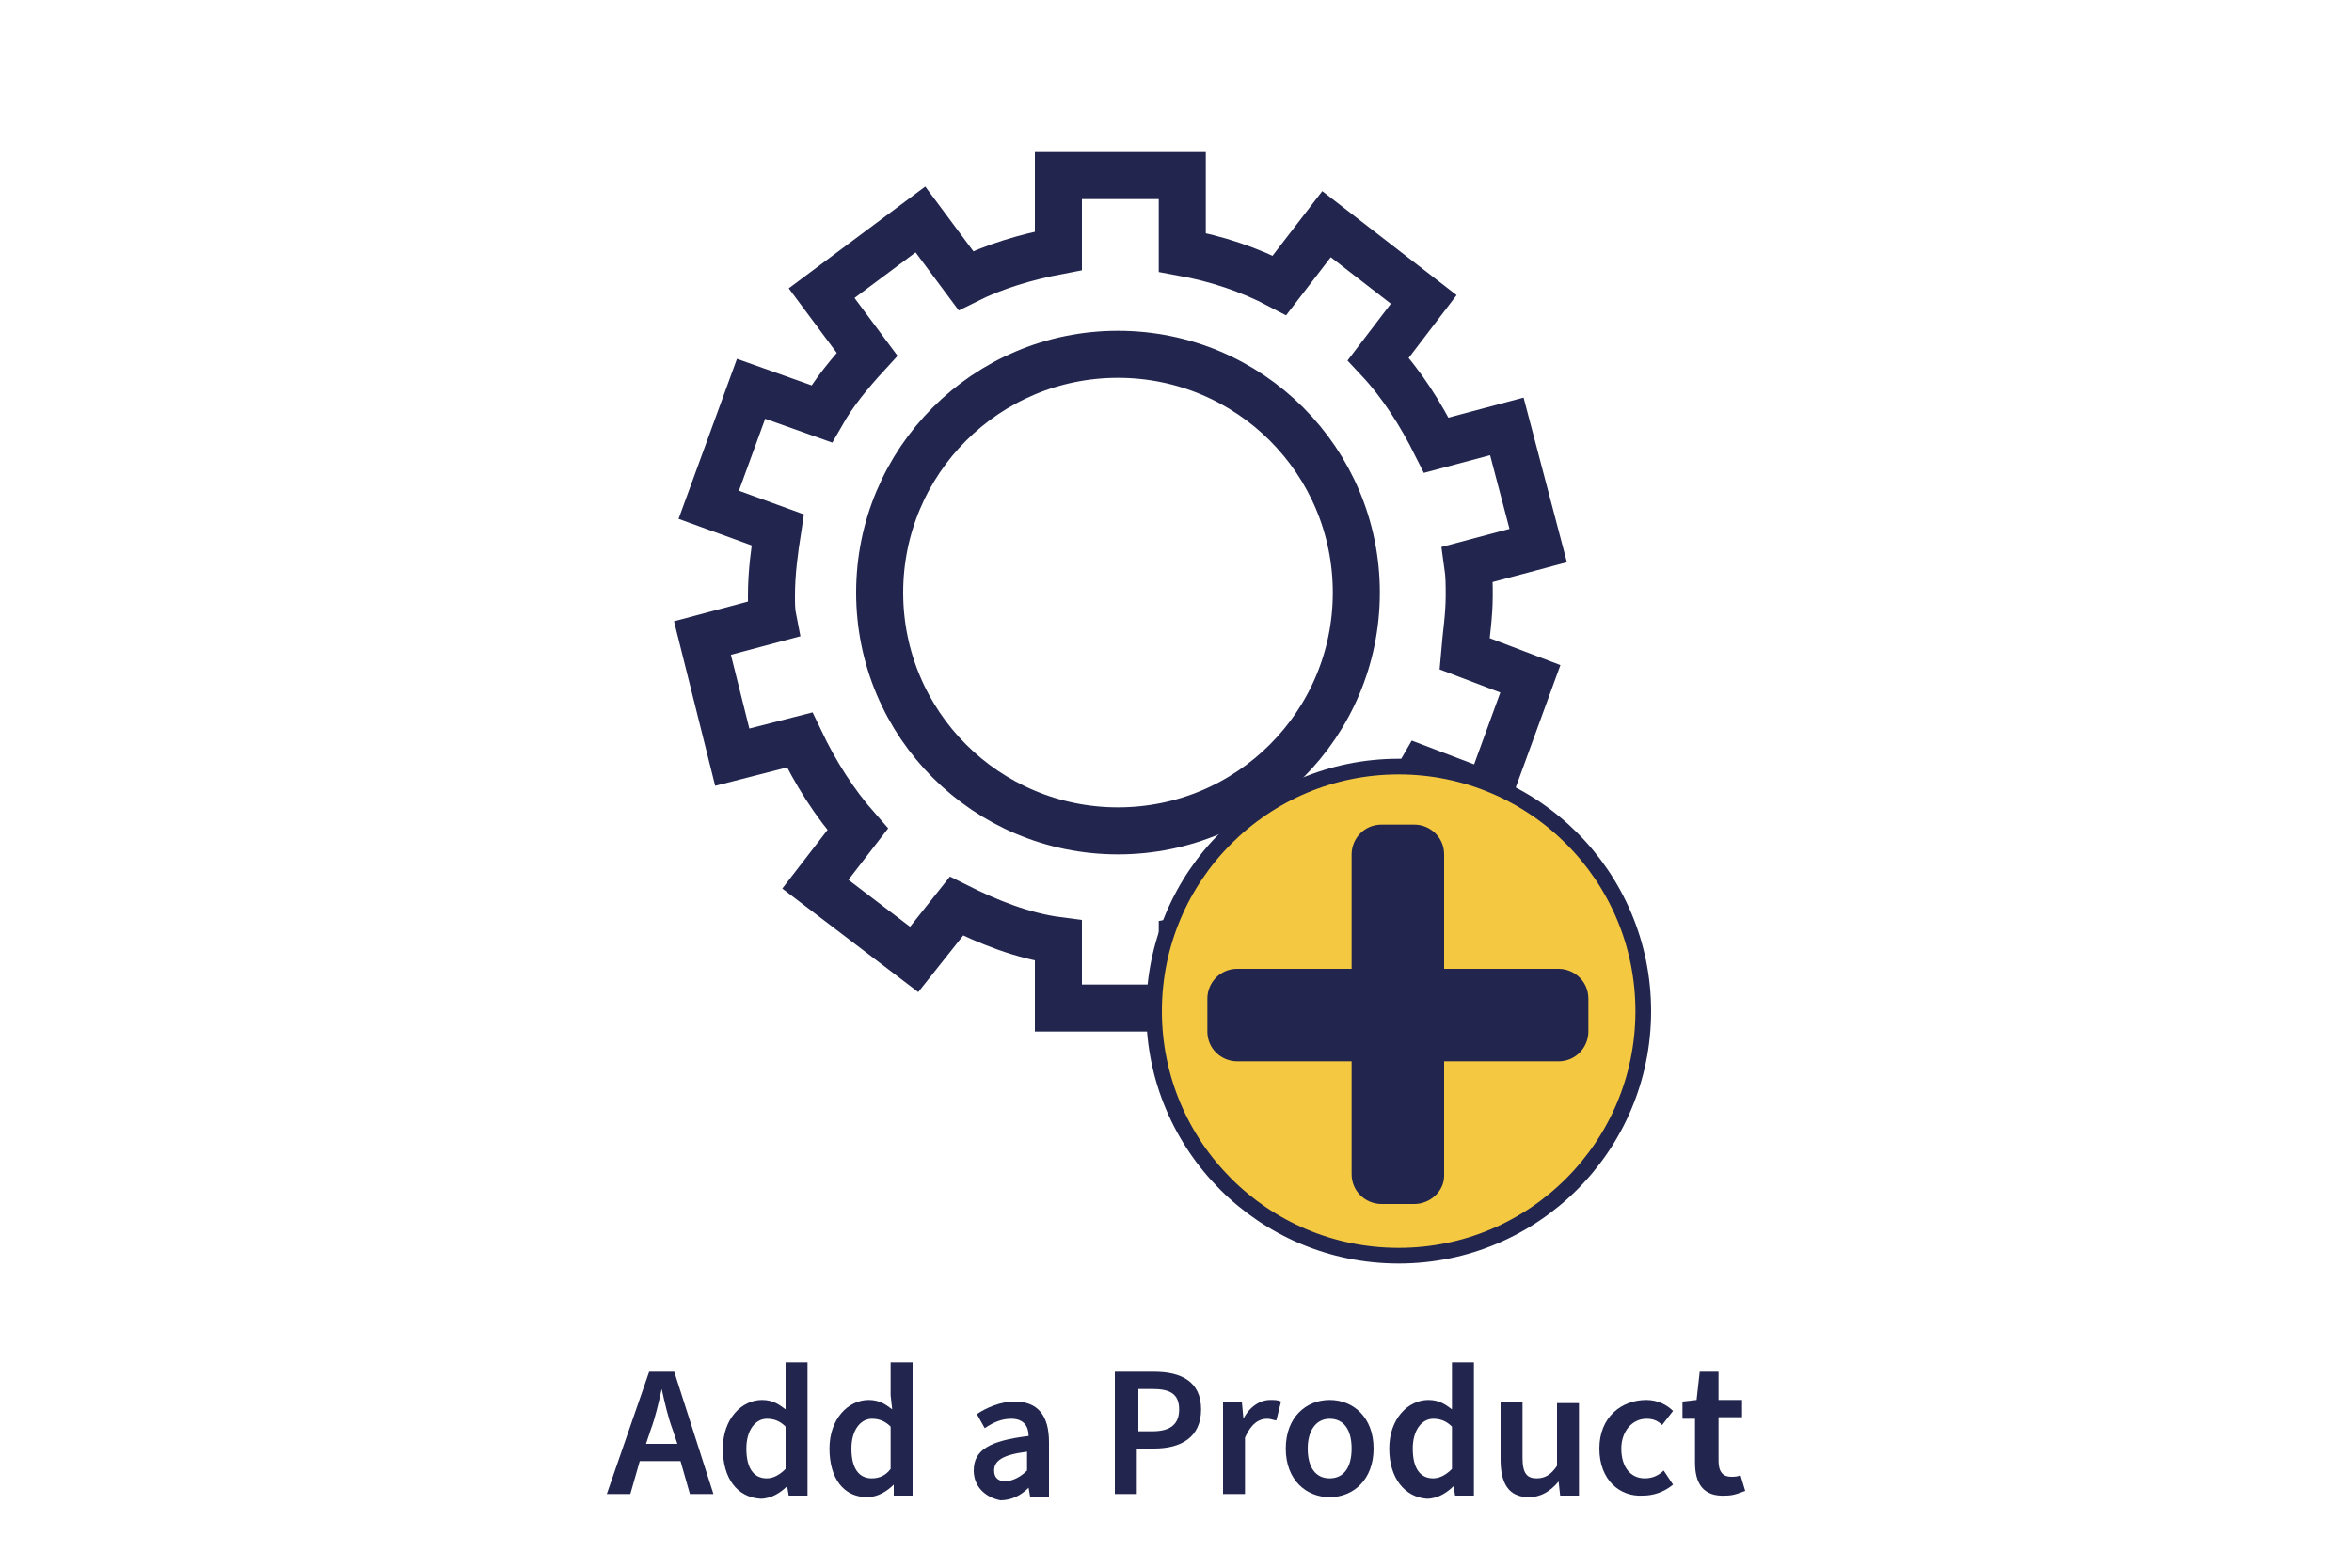 <?xml version="1.0" encoding="utf-8"?>
<!-- Generator: Adobe Illustrator 26.4.1, SVG Export Plug-In . SVG Version: 6.00 Build 0)  -->
<svg version="1.1" id="Layer_1" xmlns="http://www.w3.org/2000/svg" xmlns:xlink="http://www.w3.org/1999/xlink" x="0px" y="0px"
	 viewBox="0 0 150 100" style="enable-background:new 0 0 150 100;" xml:space="preserve">
<style type="text/css">
	.st0{fill:none;stroke:#22264E;stroke-width:3;stroke-miterlimit:10;}
	.st1{fill:#F5C842;stroke:#22264E;stroke-miterlimit:10;}
	.st2{fill:#22264E;}
</style>
<g>
	<g>
		<path class="st0" d="M71.3,53c-8.4,0-15.2-6.8-15.2-15.2s6.8-15.2,15.2-15.2s15.2,6.8,15.2,15.2S79.7,53,71.3,53z M93.7,38
			c0-0.7,0-1.3-0.1-2l4.5-1.2l-2-7.6l-4.5,1.2c-1-2-2.2-3.9-3.7-5.5l2.9-3.8l-6.2-4.8l-3,3.9c-1.9-1-4-1.7-6.2-2.1v-4.9h-7.9V16
			c-2.1,0.4-4.1,1-5.9,1.9l-2.9-3.9l-6.3,4.7l2.9,3.9c-1.1,1.2-2.1,2.4-2.9,3.8l-4.5-1.6l-2.7,7.4l4.4,1.6c-0.2,1.3-0.4,2.7-0.4,4.2
			c0,0.5,0,1,0.1,1.5l-4.5,1.2l1.9,7.6l4.3-1.1c1,2.1,2.2,4,3.7,5.7L52,56.4l6.3,4.8l2.7-3.4c2,1,4.2,1.9,6.5,2.2v4.3h7.9V60
			c2.2-0.4,4.3-1.1,6.2-2.1l2.6,3.5l6.3-4.7l-2.7-3.6c1.1-1.2,2.1-2.6,2.9-4l4.2,1.6l2.7-7.4l-4.2-1.6C93.5,40.5,93.7,39.3,93.7,38z
			"/>
	</g>
</g>
<g>
	<circle class="st1" cx="89.2" cy="64.5" r="15.6"/>
	<path class="st2" d="M90.2,76.8h-2.1c-1,0-1.9-0.8-1.9-1.9V54.5c0-1,0.8-1.9,1.9-1.9h2.1c1,0,1.9,0.8,1.9,1.9V75
		C92.1,76,91.2,76.8,90.2,76.8z"/>
	<path class="st2" d="M77,65.8v-2.1c0-1,0.8-1.9,1.9-1.9h20.5c1,0,1.9,0.8,1.9,1.9v2.1c0,1-0.8,1.9-1.9,1.9H78.9
		C77.9,67.7,77,66.9,77,65.8z"/>
</g>
<g>
	<path class="st2" d="M41.4,87.5H43l2.5,7.8h-1.5l-0.6-2.1h-2.6l-0.6,2.1h-1.5L41.4,87.5z M41.2,92.1h2l-0.3-0.9
		c-0.3-0.8-0.5-1.7-0.7-2.6h0c-0.2,0.9-0.4,1.8-0.7,2.6L41.2,92.1z"/>
	<path class="st2" d="M46.1,92.4c0-1.9,1.2-3.1,2.5-3.1c0.7,0,1.1,0.3,1.5,0.6L50.1,89v-2.1h1.4v8.5h-1.2l-0.1-0.6h0
		c-0.4,0.4-1,0.8-1.7,0.8C47,95.5,46.1,94.3,46.1,92.4z M50.1,93.7v-2.7c-0.4-0.4-0.8-0.5-1.2-0.5c-0.7,0-1.3,0.7-1.3,1.9
		c0,1.3,0.5,1.9,1.3,1.9C49.3,94.3,49.7,94.1,50.1,93.7z"/>
	<path class="st2" d="M52.9,92.4c0-1.9,1.2-3.1,2.5-3.1c0.7,0,1.1,0.3,1.5,0.6L56.8,89v-2.1h1.4v8.5h-1.2L57,94.7h0
		c-0.4,0.4-1,0.8-1.7,0.8C53.8,95.5,52.9,94.3,52.9,92.4z M56.8,93.7v-2.7c-0.4-0.4-0.8-0.5-1.2-0.5c-0.7,0-1.3,0.7-1.3,1.9
		c0,1.3,0.5,1.9,1.3,1.9C56.1,94.3,56.5,94.1,56.8,93.7z"/>
	<path class="st2" d="M62.1,93.8c0-1.3,1-1.9,3.5-2.2c0-0.6-0.3-1.1-1.1-1.1c-0.6,0-1.1,0.2-1.7,0.6l-0.5-0.9
		c0.6-0.4,1.5-0.8,2.4-0.8c1.5,0,2.2,0.9,2.2,2.6v3.5h-1.2l-0.1-0.6h0c-0.5,0.5-1.1,0.8-1.8,0.8C62.8,95.5,62.1,94.8,62.1,93.8z
		 M65.5,93.8v-1.2c-1.6,0.2-2.1,0.6-2.1,1.2c0,0.5,0.3,0.7,0.8,0.7C64.7,94.4,65.1,94.2,65.5,93.8z"/>
	<path class="st2" d="M71.1,87.5h2.5c1.7,0,3,0.6,3,2.4c0,1.8-1.3,2.5-3,2.5h-1.1v2.9h-1.4V87.5z M73.5,91.3c1.2,0,1.7-0.5,1.7-1.4
		c0-1-0.6-1.3-1.7-1.3h-0.9v2.7H73.5z"/>
	<path class="st2" d="M78,89.4h1.2l0.1,1.1h0c0.4-0.8,1.1-1.2,1.7-1.2c0.3,0,0.5,0,0.7,0.1l-0.3,1.2c-0.2,0-0.3-0.1-0.6-0.1
		c-0.5,0-1,0.3-1.4,1.2v3.6H78V89.4z"/>
	<path class="st2" d="M82,92.4c0-2,1.3-3.1,2.8-3.1c1.5,0,2.8,1.1,2.8,3.1c0,2-1.3,3.1-2.8,3.1C83.3,95.5,82,94.4,82,92.4z
		 M86.2,92.4c0-1.2-0.5-1.9-1.4-1.9s-1.4,0.8-1.4,1.9c0,1.2,0.5,1.9,1.4,1.9S86.2,93.6,86.2,92.4z"/>
	<path class="st2" d="M88.6,92.4c0-1.9,1.2-3.1,2.5-3.1c0.7,0,1.1,0.3,1.5,0.6L92.6,89v-2.1H94v8.5h-1.2l-0.1-0.6h0
		c-0.4,0.4-1,0.8-1.7,0.8C89.6,95.5,88.6,94.3,88.6,92.4z M92.6,93.7v-2.7c-0.4-0.4-0.8-0.5-1.2-0.5c-0.7,0-1.3,0.7-1.3,1.9
		c0,1.3,0.5,1.9,1.3,1.9C91.8,94.3,92.2,94.1,92.6,93.7z"/>
	<path class="st2" d="M95.7,93.1v-3.7h1.4V93c0,1,0.3,1.3,0.9,1.3c0.5,0,0.9-0.2,1.3-0.8v-4h1.4v5.9h-1.2l-0.1-0.9h0
		c-0.5,0.6-1.1,1-1.9,1C96.2,95.5,95.7,94.6,95.7,93.1z"/>
	<path class="st2" d="M102,92.4c0-2,1.4-3.1,3-3.1c0.7,0,1.3,0.3,1.7,0.7l-0.7,0.9c-0.3-0.3-0.6-0.4-1-0.4c-0.9,0-1.6,0.8-1.6,1.9
		c0,1.2,0.6,1.9,1.5,1.9c0.5,0,0.9-0.2,1.2-0.5l0.6,0.9c-0.6,0.5-1.3,0.7-1.9,0.7C103.3,95.5,102,94.4,102,92.4z"/>
	<path class="st2" d="M108.1,93.3v-2.8h-0.8v-1.1l0.9-0.1l0.2-1.8h1.2v1.8h1.5v1.1h-1.5v2.8c0,0.7,0.3,1,0.8,1c0.2,0,0.4,0,0.6-0.1
		l0.3,1c-0.3,0.1-0.7,0.3-1.2,0.3C108.6,95.5,108.1,94.6,108.1,93.3z"/>
</g>
</svg>
